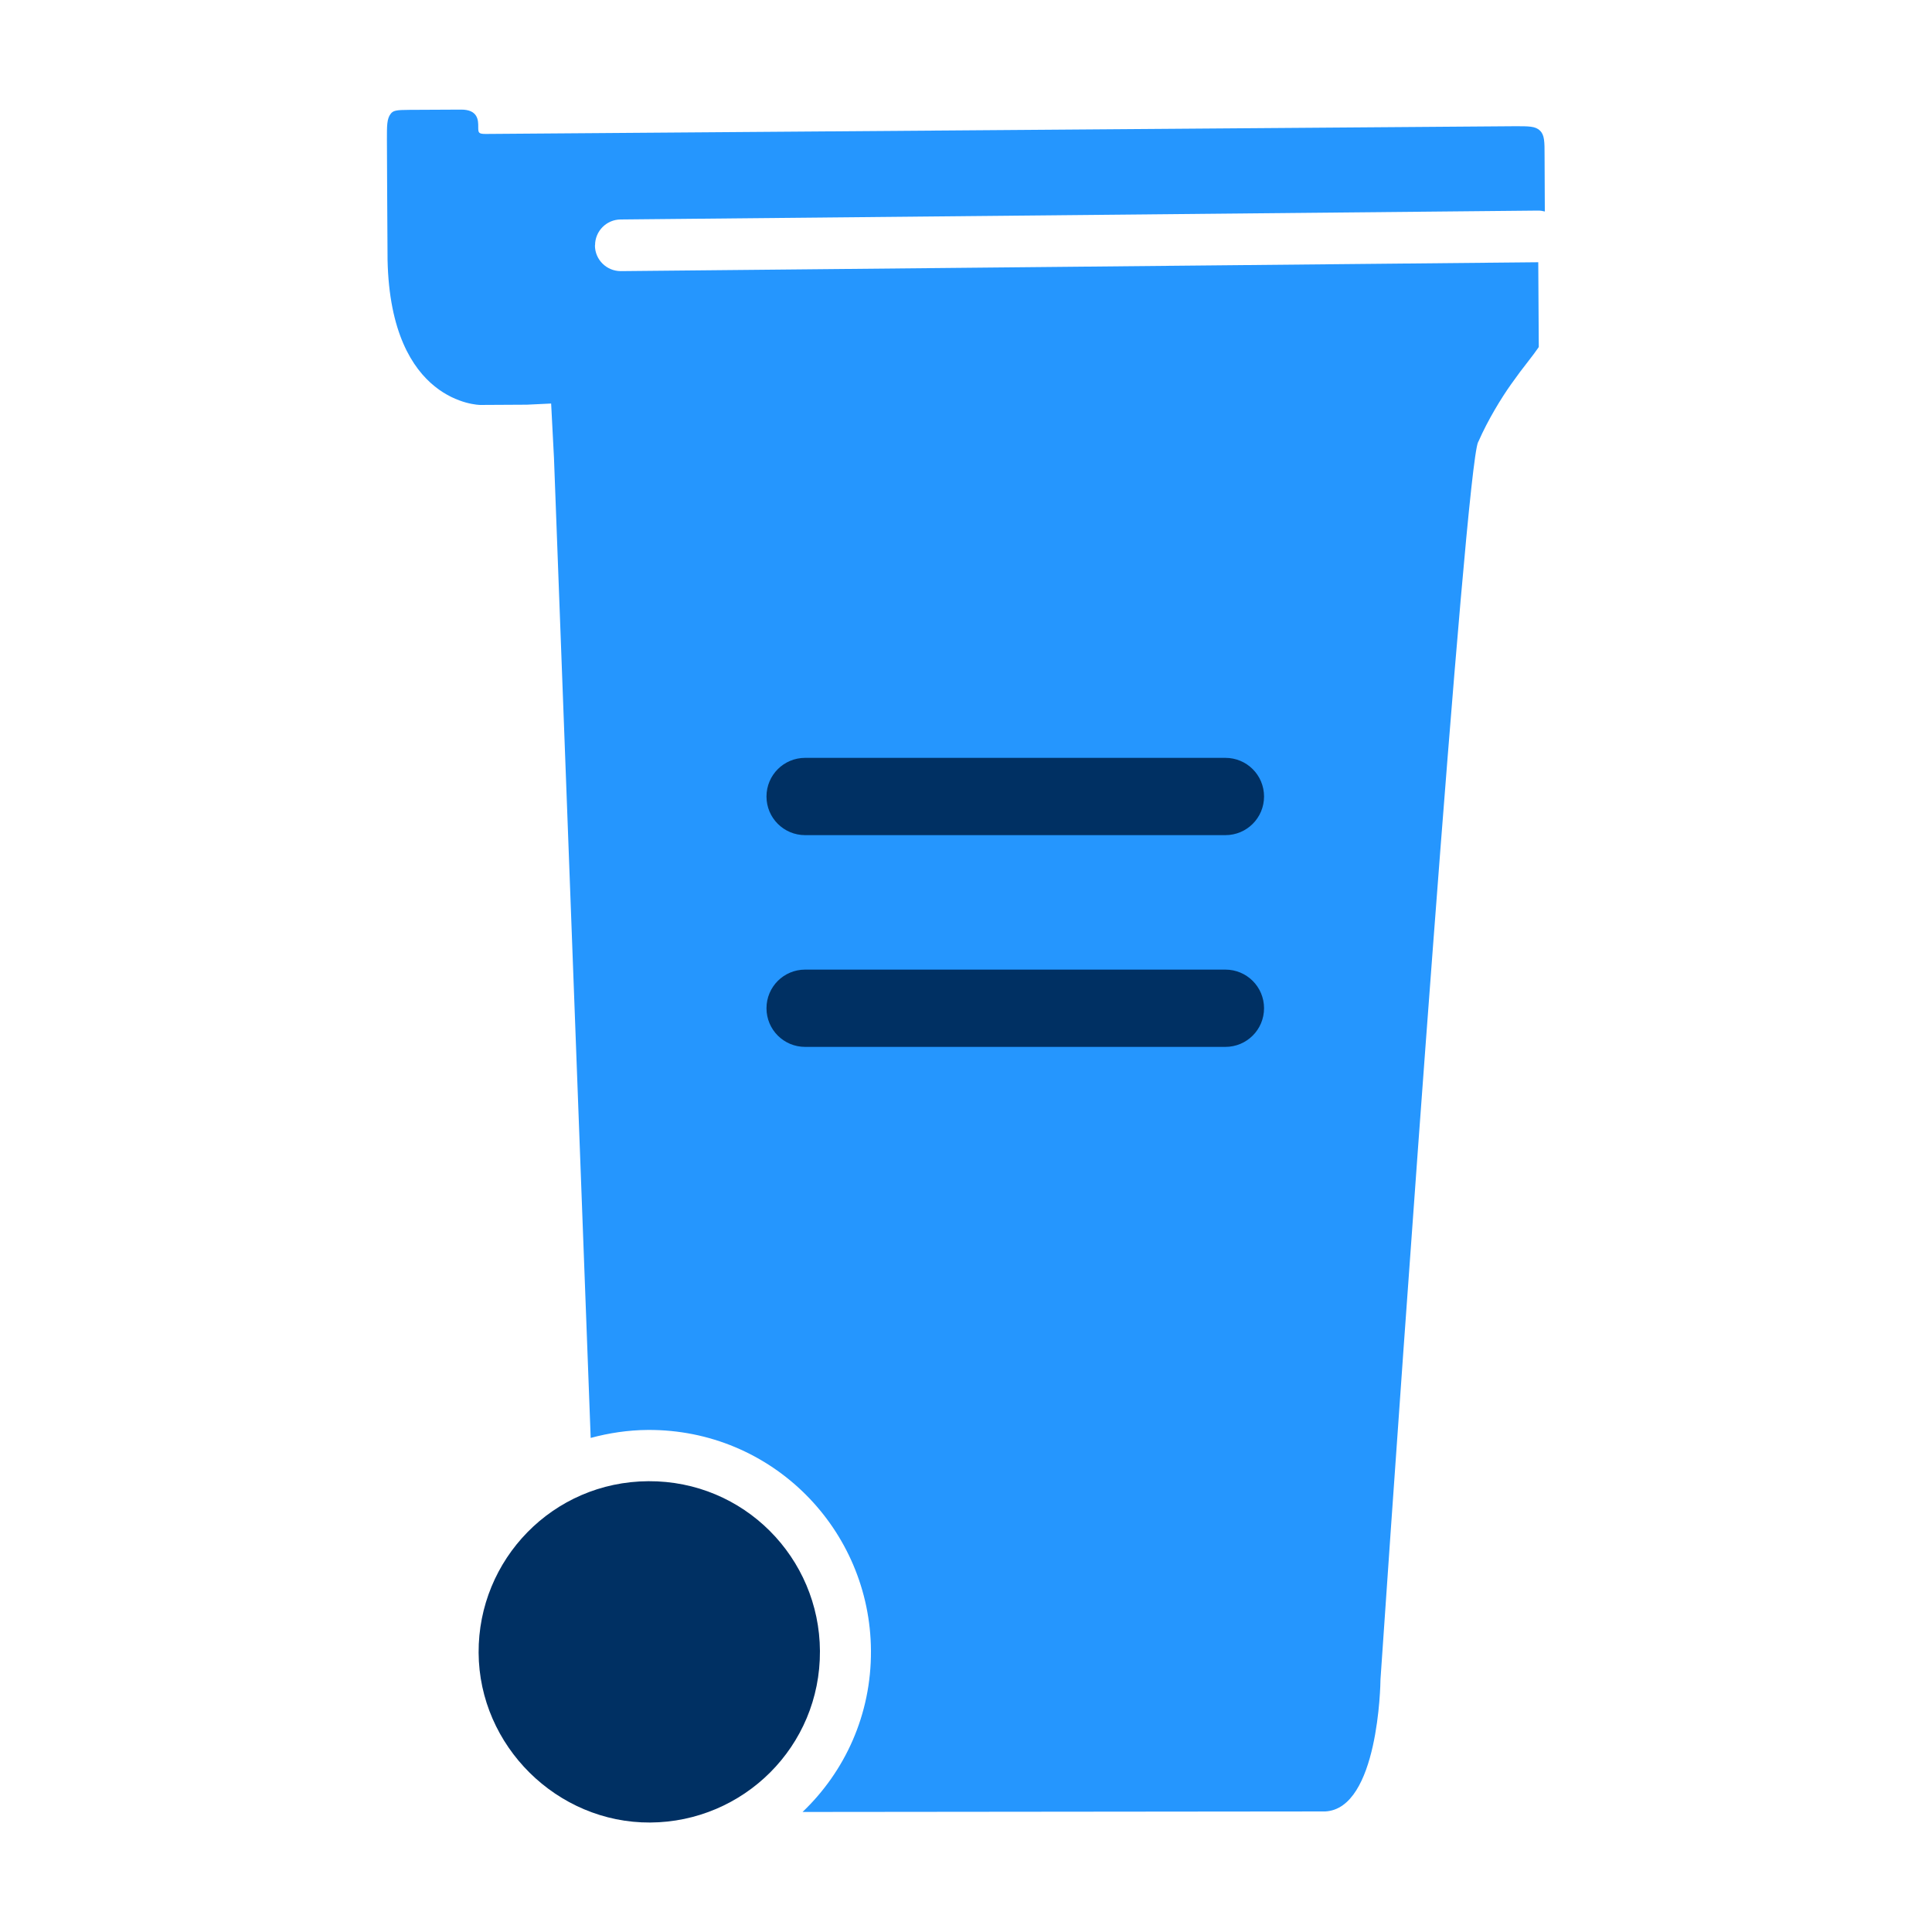 <?xml version="1.0" encoding="UTF-8"?>
<svg xmlns="http://www.w3.org/2000/svg" id="Layer_2" viewBox="0 0 150 150">
  <defs>
    <style>.cls-1{fill:#003063;}.cls-2{fill:#2596fe;}</style>
  </defs>
  <path class="cls-1" d="m50.34,115c7.43-.04,13.28,5.95,13.32,13.18.04,7.43-5.95,13.28-13.18,13.32-7.23.04-13.28-5.95-13.32-13.18-.04-7.23,5.75-13.28,13.18-13.32Z"></path>
  <path class="cls-2" d="m46.2,19.04c0-1.09.88-1.99,1.98-2l2.02-.02,69.21-.67h.02c.18,0,.35.03.51.07l-.02-4.35c0-1.06,0-1.59-.36-1.93-.35-.35-.88-.34-1.94-.34l-79.91.6c-.58,0-.58-.1-.58-.57,0-.46,0-1.33-1.34-1.32l-3.99.02c-1.06,0-1.28.06-1.47.31-.3.39-.29.93-.29,1.99l.02,4.36.03,5c.24,11.16,7.13,11.25,7.2,11.25l3.61-.02,1.89-.09s.22,4.22.22,4.22l2.85,76.09c1.41-.38,2.9-.61,4.44-.62,9.66-.05,17.27,7.74,17.32,17.14.03,4.97-2.03,9.39-5.31,12.52l40.58-.04c4.12-.21,4.29-9.86,4.29-10.25,1.77-26.01,6.59-93.97,7.58-96.07l.03-.05c.73-1.67,1.79-3.4,2.54-4.45.45-.64.91-1.25,1.29-1.73.35-.45.62-.81.79-1.06l.06-.09-.04-6.58-71.23.69c-1.11,0-2.01-.89-2.01-2h0Z"></path>
  <path class="cls-1" d="m95.14,64.84h-32.63c-1.66,0-3-1.34-3-3s1.34-3,3-3h32.63c1.66,0,3,1.34,3,3s-1.34,3-3,3Z"></path>
  <path class="cls-1" d="m95.14,81.28h-32.63c-1.66,0-3-1.34-3-3s1.34-3,3-3h32.63c1.66,0,3,1.34,3,3s-1.34,3-3,3Z"></path>
</svg>
